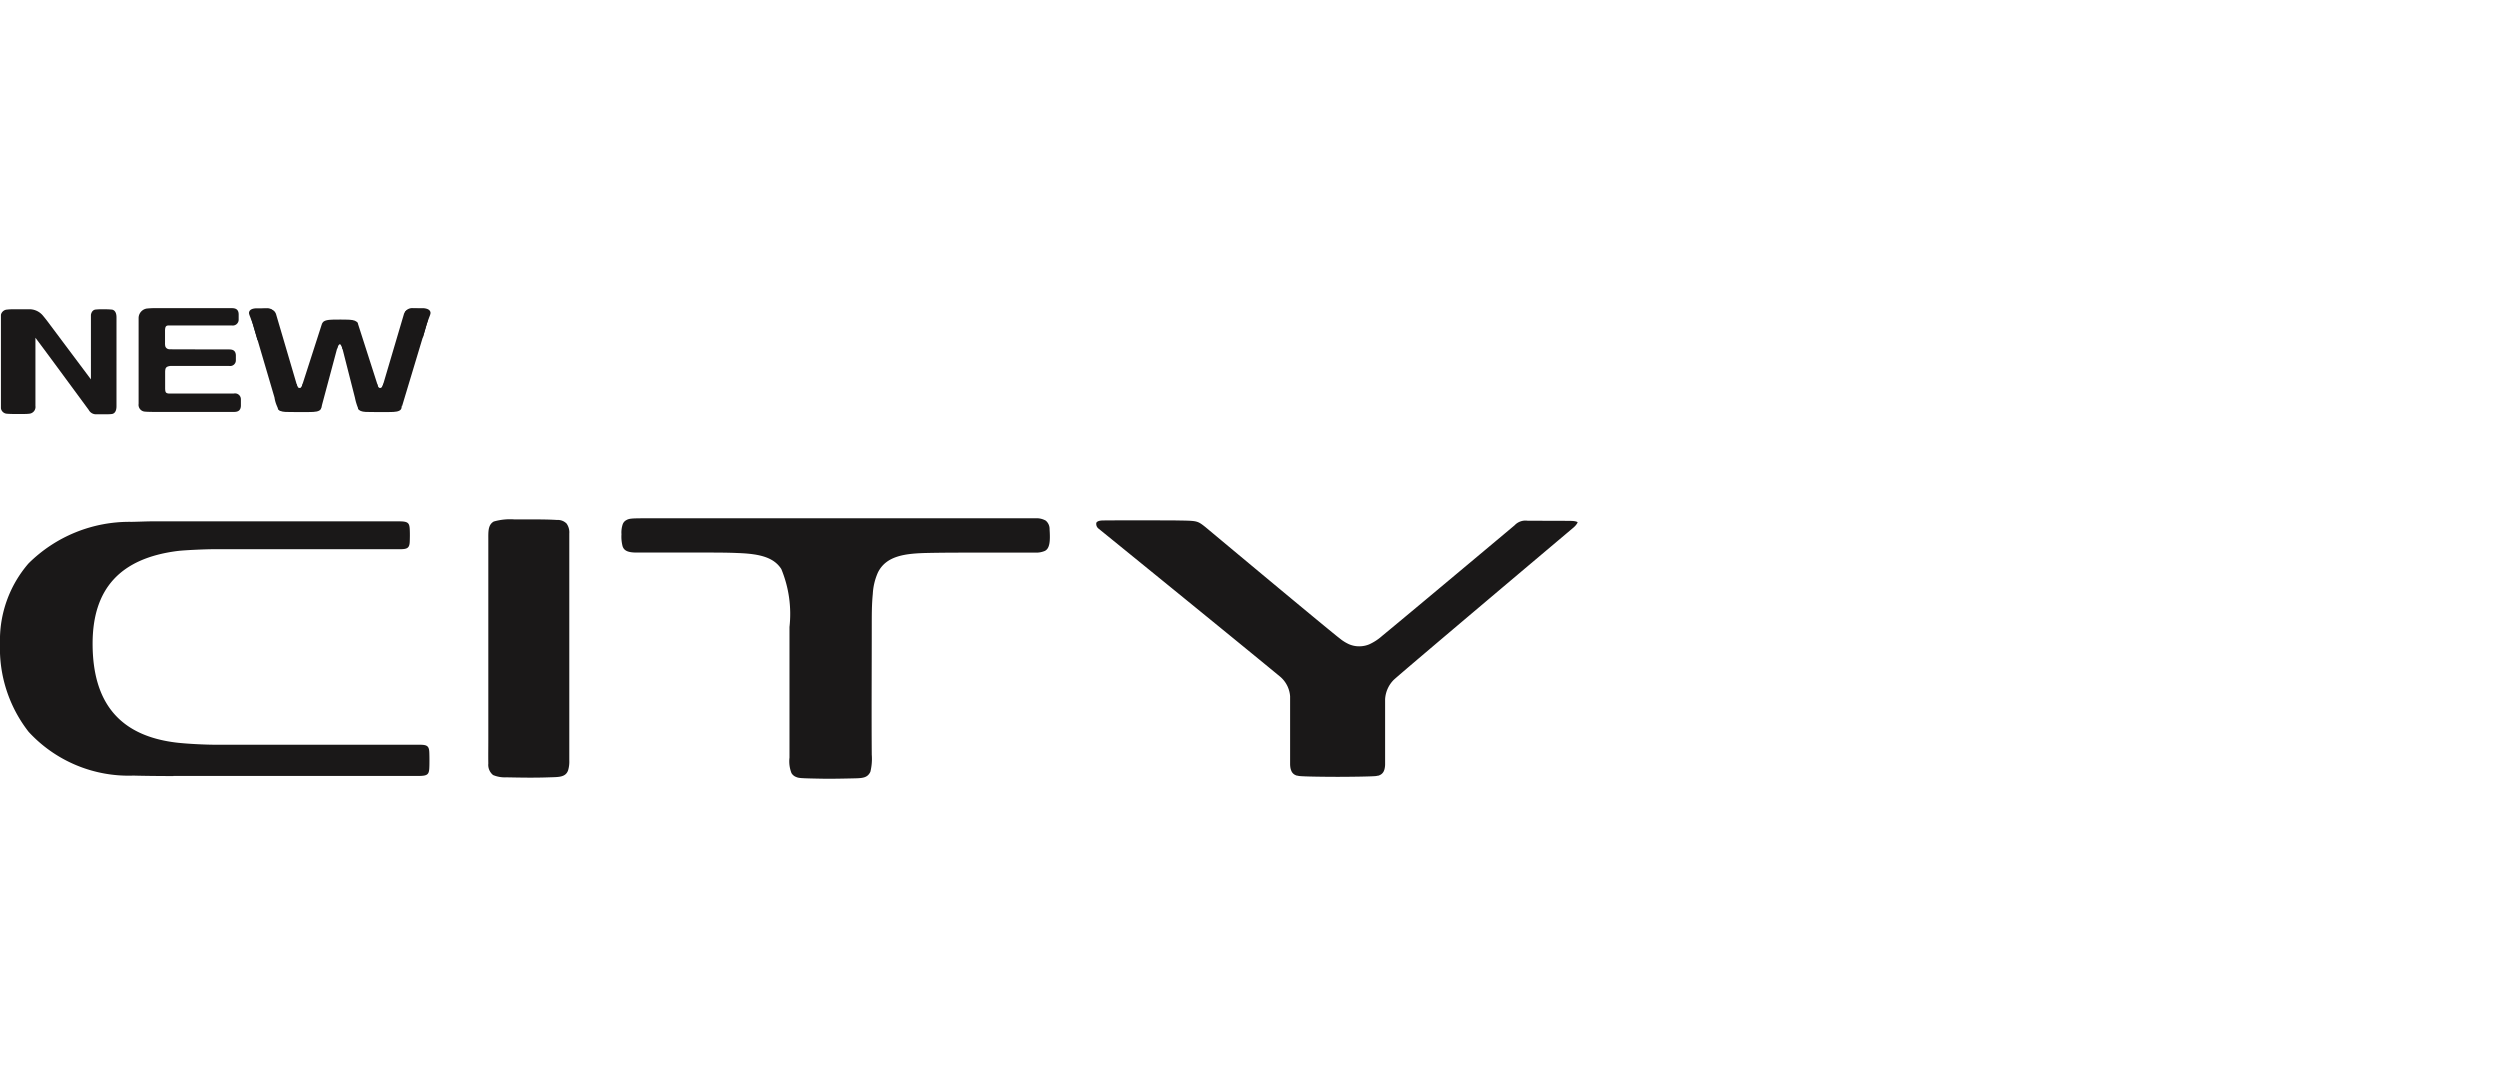 <svg xmlns="http://www.w3.org/2000/svg" xmlns:xlink="http://www.w3.org/1999/xlink" width="92" height="40" viewBox="0 0 92 40">
  <defs>
    <clipPath id="clip-path">
      <rect id="Retângulo_4916" data-name="Retângulo 4916" width="92" height="40" transform="translate(778 904)" fill="none" stroke="#707070" stroke-width="1"/>
    </clipPath>
    <clipPath id="clip-path-2">
      <rect id="Retângulo_4915" data-name="Retângulo 4915" width="58.049" height="17.318" fill="none"/>
    </clipPath>
  </defs>
  <g id="City" transform="translate(-778 -904)" clip-path="url(#clip-path)">
    <g id="Grupo_6904" data-name="Grupo 6904" transform="translate(778 915.341)">
      <g id="Grupo_6903" data-name="Grupo 6903" clip-path="url(#clip-path-2)">
        <path id="Caminho_797" data-name="Caminho 797" d="M6.382,58.684c-.467,0-1.1-.006-1.471-.017a5,5,0,0,1-3.857-1.61A4.991,4.991,0,0,1,0,53.812a4.318,4.318,0,0,1,1.048-2.951,5.266,5.266,0,0,1,3.787-1.532c.117,0,.588-.018.715-.018H14.7c.313,0,.365.062.378.279.009.146.006.35,0,.478-.011.231-.1.268-.364.268H7.854c-.266,0-1.054.031-1.34.068-2.09.273-3.106,1.388-3.106,3.408,0,2.2,1.018,3.4,3.107,3.643.355.041,1.008.076,1.426.076h6.722l.771,0c.268,0,.353.037.364.268.007.142.009.467,0,.6-.013.217-.064.28-.378.28H6.382" transform="translate(0 -41.466)" fill="#1a1818" fill-rule="evenodd"/>
        <path id="Caminho_798" data-name="Caminho 798" d="M113.6,58.339c.519.01,1.02.02,1.558,0,.34-.012.606.007.7-.254a1.127,1.127,0,0,0,.045-.373c0-.141,0-.282,0-.423,0-.949,0-1.9,0-2.846V50.283c0-.3,0-.556,0-.917a.56.56,0,0,0-.1-.366.451.451,0,0,0-.349-.132c-.276-.018-.552-.02-.828-.021s-.52,0-.745,0a2.178,2.178,0,0,0-.758.078c-.218.126-.2.381-.2.678,0,.164,0,.328,0,.492v6.851c0,.3-.005.592,0,.887a.481.481,0,0,0,.176.422,1.122,1.122,0,0,0,.507.083" transform="translate(-94.953 -41.074)" fill="#1a1818"/>
        <path id="Caminho_799" data-name="Caminho 799" d="M149.631,50.457a4.325,4.325,0,0,1,.3,2.132c0,.806,0,1.613,0,2.419s0,1.572,0,2.386a1.189,1.189,0,0,0,.073.569.333.333,0,0,0,.165.141c.107.045.13.051.97.066.28.005.659,0,1.236-.014.26-.008.434-.026.534-.243a2.007,2.007,0,0,0,.05-.625c-.011-1.591,0-3.183,0-4.775,0-.382,0-.763.038-1.143a2.21,2.21,0,0,1,.189-.789c.31-.627,1.03-.7,1.817-.718.63-.013,1.208-.013,2.272-.013h1.161c.179,0,.357,0,.535,0a.81.81,0,0,0,.359-.063c.185-.094.2-.371.173-.794a.4.4,0,0,0-.143-.321.682.682,0,0,0-.381-.085c-.748,0-1.474,0-2.21,0H144.646c-.561,0-.62.009-.734.076a.278.278,0,0,0-.118.144.957.957,0,0,0-.046.369,1.391,1.391,0,0,0,.041.439c.047.141.157.235.523.233.284,0,.451,0,.72,0h1.728c.374,0,.886,0,1.249.017.843.028,1.347.163,1.622.591" transform="translate(-120.878 -40.855)" fill="#1a1818"/>
        <path id="Caminho_800" data-name="Caminho 800" d="M262.346,58.479c-.531,0-1.147-.011-1.317-.028a.577.577,0,0,1-.086-.016l-.017,0a.421.421,0,0,1-.047-.018.288.288,0,0,1-.161-.171l-.007-.019c-.007-.019-.01-.03-.013-.041a.56.56,0,0,1-.013-.07.809.809,0,0,1-.007-.1v-2.5a1.045,1.045,0,0,0-.366-.722c-1.727-1.425-6.64-5.414-6.69-5.454a.219.219,0,0,1-.075-.207c.021-.051.1-.083.216-.087s.517-.005,1.117-.005c.663,0,1.514,0,1.7.005.686.011.686.011.979.24.026.022,3.656,3.055,4.8,3.985.087.07.161.127.217.171a1.559,1.559,0,0,0,.255.151.927.927,0,0,0,.391.083.953.953,0,0,0,.367-.072,1.884,1.884,0,0,0,.477-.312c.622-.511,2.19-1.821,4.66-3.89l.215-.181a.547.547,0,0,1,.484-.165c.086,0,1.513,0,1.618.006.18.007.215.048.216.048s-.019.076-.142.187c-.061.052-6.361,5.361-6.628,5.616a1.1,1.1,0,0,0-.315.712v2.387a.733.733,0,0,1-.006.095.549.549,0,0,1-.014.079c0,.012-.006.023-.009.033l-.009.026a.29.29,0,0,1-.161.172.314.314,0,0,1-.049.019l-.016,0a.578.578,0,0,1-.086.016c-.182.018-.972.028-1.469.028" transform="translate(-213.202 -41.233)" fill="#1a1818" fill-rule="evenodd"/>
        <path id="Caminho_801" data-name="Caminho 801" d="M65.619,20.149l-.506,0h-.247c-.152,0-.228.007-.3.01s-.233.022-.28.111v.373c.031.067.123.108.279.116.084,0,.246.006.481.006.251,0,.464,0,.542-.006.192-.009.293-.066.293-.165v-.333c0-.061-.1-.109-.265-.109" transform="translate(-54.06 -16.941)" fill="#1a1818" fill-rule="evenodd"/>
        <path id="Caminho_802" data-name="Caminho 802" d="M84.186,20.149l-.506,0h-.247c-.152,0-.228.007-.3.01s-.233.022-.28.111v.373c.031.067.123.108.279.116.084,0,.246.006.481.006.251,0,.464,0,.542-.006.192-.009.293-.066.293-.165v-.333c0-.061-.1-.109-.265-.109" transform="translate(-69.673 -16.941)" fill="#1a1818" fill-rule="evenodd"/>
        <path id="Caminho_803" data-name="Caminho 803" d="M4.3.225A3.063,3.063,0,0,0,3.983.213a2.5,2.5,0,0,0-.29.011c-.044.006-.137.039-.165.193V2.793L1.926.653C1.909.63,1.84.541,1.77.457A.65.65,0,0,0,1.276.212c-.039,0-.232,0-.4,0h-.2A2.3,2.3,0,0,0,.439.225.245.245,0,0,0,.216.418V3.857a.235.235,0,0,0,.222.2c.067.007.2.011.383.011s.369,0,.432-.011a.251.251,0,0,0,.233-.287V1.261c.15.2.394.527.727.979l.006.008L3.067,3.4l.381.518a.3.3,0,0,0,.289.159s.3,0,.346,0l.035,0c.082,0,.148-.005.178-.009.113-.016.173-.116.173-.287V.511c0-.169-.061-.27-.173-.287" transform="translate(-0.182 -0.173)" fill="#1a1818" fill-rule="evenodd"/>
        <path id="Caminho_804" data-name="Caminho 804" d="M35.559,3.142H33.99v0h-.832c-.11-.012-.127-.047-.133-.176,0-.017,0-.089,0-.4V2.365a.615.615,0,0,1,.01-.119.131.131,0,0,1,.08-.095.407.407,0,0,1,.166-.025h2.1a.208.208,0,0,0,.247-.208c0-.052,0-.13,0-.188-.011-.186-.133-.211-.252-.211h-.453L33.2,1.514a.207.207,0,0,1-.087-.018.152.152,0,0,1-.084-.1.547.547,0,0,1-.008-.124c0-.374,0-.445,0-.46.007-.14.037-.176.149-.176l.548,0h.319v0h1.438a.216.216,0,0,0,.256-.216c0-.054,0-.135,0-.2C35.724.029,35.6,0,35.474,0H34.041V0L32.752,0a3.1,3.1,0,0,0-.362.011.355.355,0,0,0-.341.354c0,.058,0,.176,0,.254v2.9a.251.251,0,0,0,.236.289c.064.007.219.011.4.011h2.72v0h.147c.123,0,.249-.026.261-.219,0-.056,0-.185,0-.243a.215.215,0,0,0-.256-.216" transform="translate(-26.948 -0.001)" fill="#1a1818" fill-rule="evenodd"/>
        <path id="Caminho_805" data-name="Caminho 805" d="M64.666.359h0a.355.355,0,0,0-.114-.138.489.489,0,0,0-.164-.075.862.862,0,0,0-.26-.02.554.554,0,0,0-.115.017A.4.4,0,0,0,63.9.191a.232.232,0,0,0-.1.138l-.843,2.853a.212.212,0,0,1-.028.012l-.011,0L62.1.645c-.02-.092-.037.22-.1.156a.75.75,0,0,0-.2-.14c-.071-.035.07-.062-.01-.079a1.375,1.375,0,0,0-.2-.03.445.445,0,0,0-.074-.006h-.124a.3.3,0,0,0-.058,0c-.069,0,.08.016,0,.032A1.01,1.01,0,0,0,61.1.661a.747.747,0,0,0-.2.14c-.065.064-.09-.223-.108-.141l-.815,2.531-.01,0a.081.081,0,0,1-.03-.01L59.1.336A.242.242,0,0,0,59,.194a.37.37,0,0,0-.117-.051.566.566,0,0,0-.117-.017A.834.834,0,0,0,58.5.146a.508.508,0,0,0-.159.073.347.347,0,0,0-.119.14.306.306,0,0,0-.016.2l.833,2.831a1.21,1.21,0,0,0,.165.458c.079.071.183-.019.276.013a1.018,1.018,0,0,0,.261.053c.077,0,.141.007.192.007h.072a1.646,1.646,0,0,0,.229-.017.934.934,0,0,0,.249-.07c.084-.037.038.043.1-.025s.158,0,.176-.036l.669-2.5h.008l.024.005L62,3.4a2.109,2.109,0,0,0,.122.4c.047.082.2,0,.289.035a.964.964,0,0,0,.249.069,1.646,1.646,0,0,0,.229.017h.072c.048,0,.11,0,.187-.007a1.039,1.039,0,0,0,.263-.053.75.75,0,0,0,.262-.155c.085-.077.006.2.041.07L64.684.555a.3.3,0,0,0-.018-.2m-3.27.874-.01-.023.019.026Z" transform="translate(-48.938 -0.104)" fill="#1a1818"/>
        <path id="Caminho_806" data-name="Caminho 806" d="M94.618.124C94.588.052,94.507.013,94.37,0c-.056,0-.383,0-.386,0a.313.313,0,0,0-.293.135,2.331,2.331,0,0,1,.17.221c0,.011-.081.418-.146.721h.634L94.48.613c.117-.357.173-.4.138-.489" transform="translate(-78.785)" fill="#1a1818" fill-rule="evenodd"/>
        <path id="Caminho_807" data-name="Caminho 807" d="M57.613.124c.03-.072.111-.111.248-.119.056,0,.383,0,.386,0a.313.313,0,0,1,.293.135,2.331,2.331,0,0,0-.17.221c0,.011.081.418.146.721l-.6.095L57.751.613c-.117-.357-.173-.4-.138-.489" transform="translate(-48.439)" fill="#1a1818" fill-rule="evenodd"/>
        <path id="Caminho_808" data-name="Caminho 808" d="M74.792,3.249c.053,0,.1,0,.332,0h.27c.166,0,.031-.007.108-.01s.255-.022.306-.111V2.758c-.033-.067-.135-.108-.3-.116-.092,0-.051-.006-.308-.006-.275,0-.286,0-.371.006-.21.009-.321.066-.321.165V3.14c0,.061.105.109.289.109" transform="translate(-62.65 -2.217)" fill="#1a1818" fill-rule="evenodd"/>
        <path id="Caminho_809" data-name="Caminho 809" d="M76.63,6.169c.028-.106.07-.168.1-.168s.077.082.1.189l.131-.158-.045-.366-.161-.107-.206.054-.134.181-.045.243Z" transform="translate(-64.224 -4.675)" fill="#1a1818" fill-rule="evenodd"/>
        <path id="Caminho_810" data-name="Caminho 810" d="M67.231,17.4c.028.1.042.143.109.144s.09-.073.113-.144.325.019.325.019l.036.232-.183.255-.25.054-.268-.045-.143-.206v-.219Z" transform="translate(-56.314 -14.607)" fill="#1a1818" fill-rule="evenodd"/>
        <path id="Caminho_811" data-name="Caminho 811" d="M85.849,17.4c.028.1.042.143.109.144s.09-.073.113-.144.325.019.325.019l.036.232-.183.255-.25.054-.268-.045-.143-.206v-.219Z" transform="translate(-71.97 -14.607)" fill="#1a1818" fill-rule="evenodd"/>
      </g>
    </g>
  </g>
</svg>
